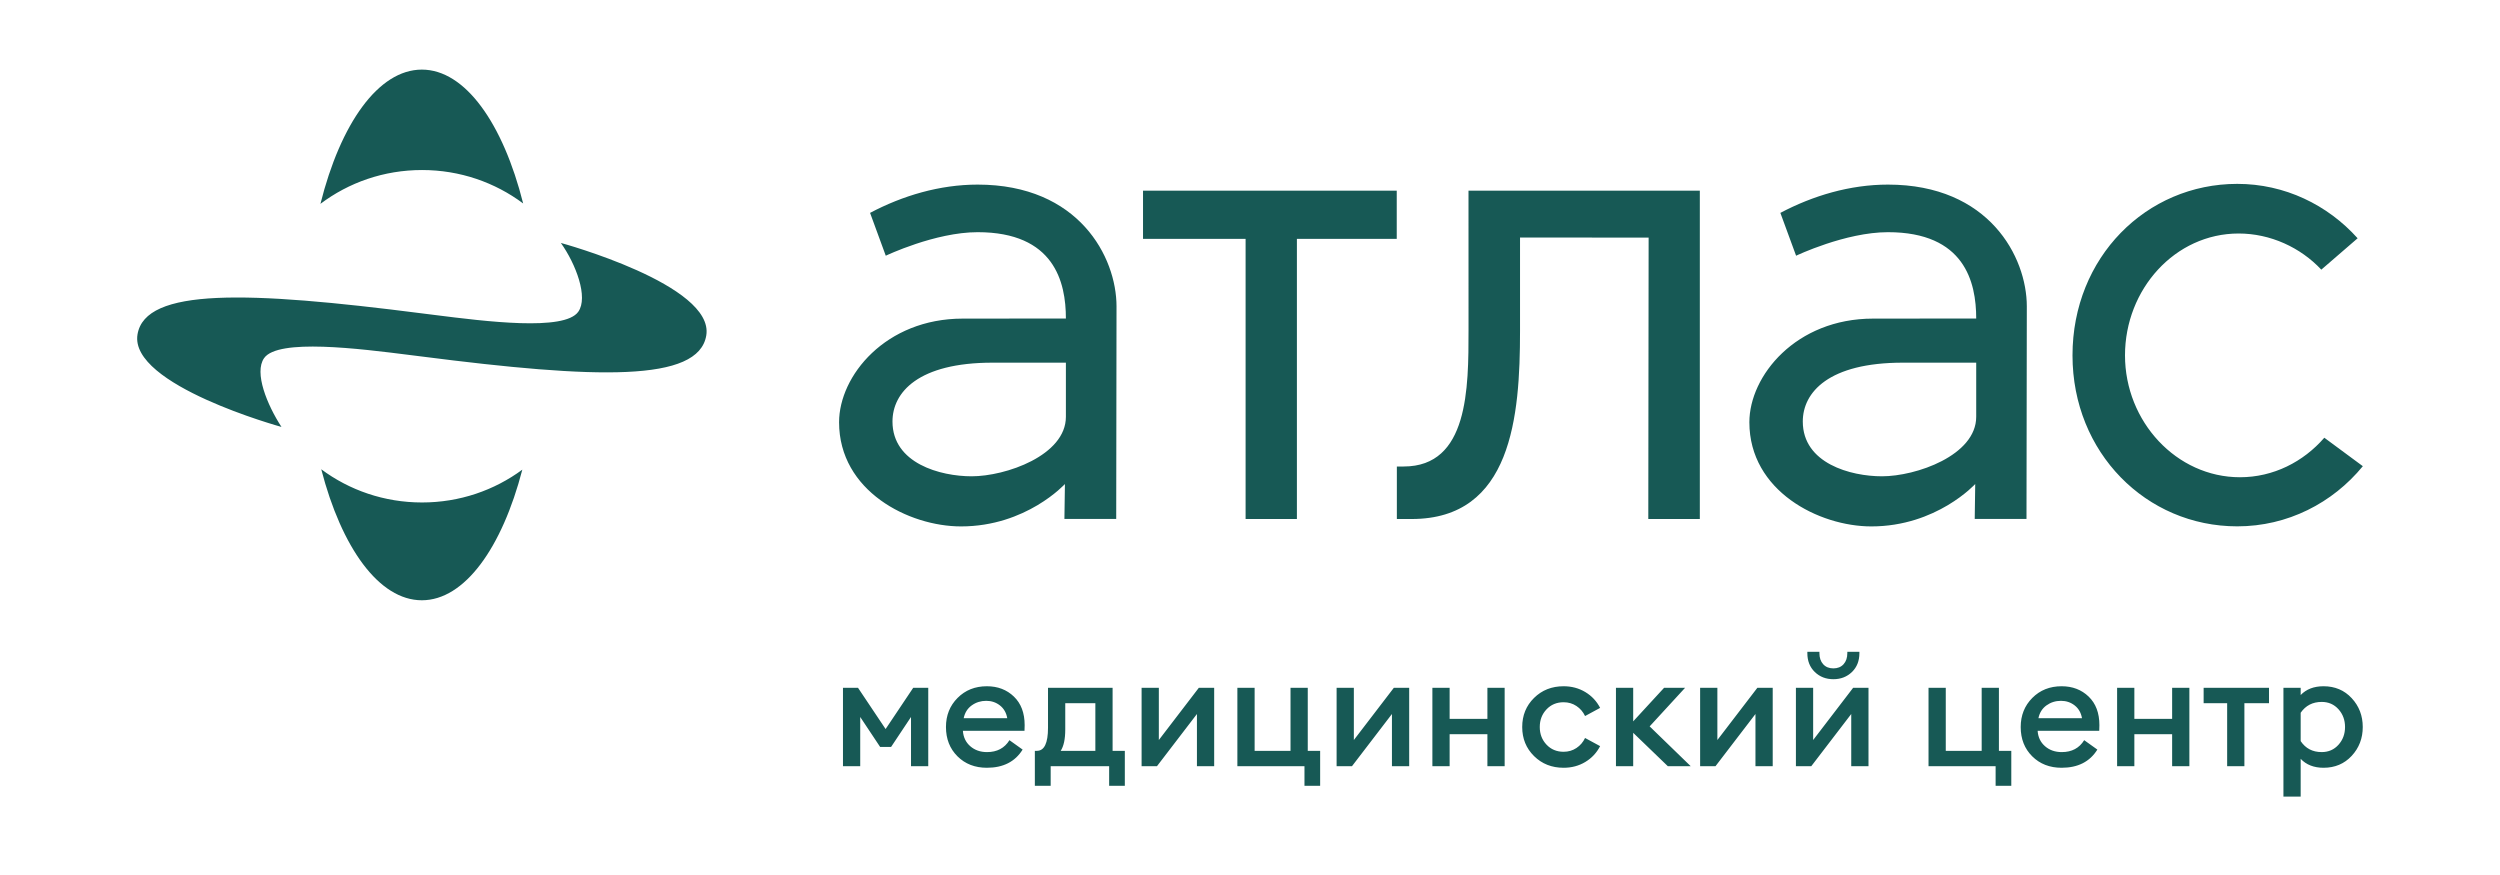 <?xml version="1.0" encoding="UTF-8"?> <svg xmlns="http://www.w3.org/2000/svg" width="260" height="91" viewBox="0 0 260 91" fill="none"> <path fill-rule="evenodd" clip-rule="evenodd" d="M87.264 43.914C87.264 51.078 94.519 54.747 99.946 54.747L99.946 54.747C106.743 54.747 110.752 50.336 110.752 50.336L110.699 53.969H116.086L116.118 31.865C116.118 26.735 112.204 19.198 101.676 19.198C97.732 19.198 93.878 20.346 90.487 22.14L92.12 26.595C92.12 26.595 97.247 24.147 101.675 24.147C109.641 24.147 110.853 29.322 110.853 33.126C110.853 33.126 101.825 33.135 100.125 33.135C92.099 33.135 87.264 39.089 87.264 43.914ZM58.332 25.267C58.332 25.267 58.332 25.267 58.332 25.267L58.331 25.267C58.331 25.267 58.332 25.267 58.332 25.267ZM58.332 25.267C59.898 27.472 61.202 30.92 60.139 32.425C58.7 34.465 50.507 33.428 45.176 32.753C44.72 32.696 44.284 32.641 43.876 32.59C25.731 30.264 15.107 29.907 14.3 34.782C13.425 40.053 29.274 44.401 29.274 44.401C27.781 42.108 26.404 38.748 27.468 37.241C28.917 35.187 37.334 36.252 42.679 36.928C43.098 36.981 43.499 37.032 43.876 37.078C62.02 39.404 72.644 39.761 73.453 34.887C74.324 29.624 58.386 25.282 58.332 25.267ZM33.41 48.804C36.328 50.976 39.959 52.257 43.892 52.257V52.257C47.804 52.257 51.413 50.991 54.322 48.844C52.21 56.973 48.321 62.428 43.872 62.428C39.414 62.428 35.52 56.955 33.41 48.804ZM54.409 21.16C51.486 18.975 47.843 17.683 43.892 17.683L43.892 17.683C39.919 17.683 36.257 18.989 33.325 21.2C35.411 12.862 39.353 7.239 43.872 7.239C48.384 7.239 52.319 12.844 54.409 21.16ZM232.956 49.633C236.426 49.633 239.547 48.035 241.729 45.524L241.729 45.524L245.735 48.483C242.592 52.315 237.908 54.74 232.676 54.74C223.21 54.74 215.54 47.078 215.54 36.959C215.54 26.768 223.21 19.123 232.676 19.123C237.614 19.123 242.066 21.299 245.193 24.78L241.416 28.044C239.253 25.735 236.12 24.285 232.816 24.285C226.212 24.285 221 30.072 221 36.959C221 43.846 226.356 49.633 232.956 49.633ZM129.542 24.842L129.542 53.977H134.878V24.842H145.261V19.832H118.874V24.84L129.542 24.842ZM171.457 24.71L171.423 53.977L176.782 53.975V19.832L152.724 19.831L152.727 34.307C152.727 40.384 152.727 48.516 145.984 48.516H145.273V53.977H146.812C157.228 53.977 158.083 43.3 158.083 34.425V24.703L171.457 24.71ZM181.934 43.914C181.934 51.078 189.192 54.747 194.618 54.747C201.414 54.747 205.423 50.336 205.423 50.336L205.371 53.969H210.755L210.789 31.865C210.789 26.735 206.874 19.198 196.348 19.198C192.403 19.198 188.551 20.346 185.158 22.14L186.794 26.595C186.794 26.595 191.921 24.147 196.348 24.147C204.312 24.147 205.526 29.322 205.526 33.126C205.526 33.126 196.498 33.135 194.799 33.135C186.772 33.135 181.934 39.089 181.934 43.914ZM187.49 43.84C187.49 40.797 190.178 37.717 197.9 37.717H205.526V43.344C205.526 47.369 199.265 49.535 195.723 49.535C192.482 49.535 187.49 48.2 187.49 43.84ZM92.818 43.84C92.818 40.797 95.505 37.717 103.227 37.717H110.853V43.344C110.853 47.369 104.591 49.535 101.051 49.535C97.811 49.535 92.818 48.2 92.818 43.84ZM89.234 71.533H87.669V79.685H89.463V74.566L91.533 77.68H92.674L94.745 74.566V79.685H96.538V71.533H94.973L92.103 75.821L89.234 71.533ZM99.578 78.658C100.377 79.451 101.396 79.848 102.635 79.848V79.848C104.331 79.848 105.57 79.218 106.352 77.957L104.983 76.979C104.472 77.805 103.695 78.218 102.651 78.218C101.956 78.218 101.374 78.014 100.907 77.606C100.44 77.198 100.184 76.663 100.141 76H106.548C106.559 75.826 106.564 75.631 106.564 75.413C106.564 74.153 106.192 73.164 105.447 72.446C104.703 71.729 103.766 71.37 102.635 71.37C101.407 71.37 100.391 71.775 99.587 72.585C98.782 73.394 98.38 74.403 98.38 75.609C98.38 76.848 98.78 77.864 99.578 78.658ZM104.755 74.696H100.222C100.342 74.12 100.622 73.674 101.062 73.359C101.502 73.044 102.005 72.886 102.57 72.886C103.113 72.886 103.589 73.047 103.996 73.367C104.404 73.688 104.657 74.131 104.755 74.696ZM107.836 78.087H107.624H107.624V81.723H109.27V79.685H115.351V81.723H116.982V78.087H115.71V71.533H108.993V75.691C108.993 77.288 108.608 78.087 107.836 78.087ZM110.787 75.87V73.131H113.917V78.087H110.314C110.629 77.598 110.787 76.859 110.787 75.87ZM118.726 79.685H120.324L124.481 74.256V79.685H126.274V71.533H124.677L120.519 76.962V71.533H118.726V79.685ZM137.295 81.723V78.087L137.295 78.087H136.007V71.533H134.214V78.087H130.481V71.533H128.687V79.685H135.665V81.723H137.295ZM139.007 79.685H140.605L144.762 74.256V79.685H146.555V71.533H144.958L140.8 76.962V71.533H139.007V79.685ZM148.968 71.533V79.685H150.761V76.359H154.69V79.685H156.484V71.533H154.69V74.761H150.761V71.533H148.968ZM159.541 78.633C160.361 79.443 161.385 79.848 162.614 79.848V79.848C163.451 79.848 164.203 79.647 164.872 79.244C165.54 78.842 166.053 78.293 166.412 77.598L164.847 76.75C164.641 77.185 164.342 77.533 163.95 77.793C163.559 78.054 163.114 78.185 162.614 78.185C161.896 78.185 161.304 77.938 160.837 77.443C160.369 76.948 160.136 76.337 160.136 75.609C160.136 74.881 160.369 74.269 160.837 73.775C161.304 73.28 161.896 73.033 162.614 73.033C163.114 73.033 163.559 73.163 163.95 73.424C164.342 73.685 164.641 74.033 164.847 74.468L166.412 73.62C166.053 72.924 165.54 72.376 164.872 71.974C164.203 71.571 163.45 71.37 162.614 71.37C161.385 71.37 160.361 71.775 159.541 72.585C158.72 73.394 158.31 74.403 158.31 75.609C158.31 76.816 158.72 77.823 159.541 78.633ZM169.852 76.212L173.455 79.685H175.835L171.564 75.544L175.248 71.533H173.064L169.852 75.022V71.533H168.059V79.685H169.852V76.212ZM176.813 79.685H178.411L182.568 74.256V79.685H184.362V71.533H182.764L178.607 76.962V71.533H176.813V79.685ZM186.775 79.685H188.372L192.529 74.256V79.685H194.323V71.533H192.725L188.568 76.962V71.533H186.775V79.685ZM190.671 70.637C191.443 70.637 192.087 70.387 192.603 69.887C193.119 69.387 193.377 68.735 193.377 67.93V67.784H192.122V67.93C192.122 68.409 191.991 68.792 191.731 69.08C191.47 69.368 191.116 69.512 190.671 69.512C190.225 69.512 189.872 69.368 189.611 69.08C189.35 68.792 189.22 68.409 189.22 67.93V67.784H187.965V67.93C187.965 68.735 188.223 69.387 188.739 69.887C189.255 70.387 189.899 70.637 190.671 70.637ZM209.175 81.723V78.087L207.887 78.087V71.533H206.094V78.087H202.36V71.533H200.567V79.685H207.544V81.723H209.175ZM211.351 78.658C212.15 79.451 213.169 79.848 214.408 79.848C216.103 79.848 217.342 79.217 218.125 77.957L216.756 76.978C216.245 77.805 215.468 78.218 214.424 78.218C213.729 78.218 213.147 78.014 212.68 77.606C212.212 77.198 211.957 76.663 211.914 76H218.321C218.332 75.826 218.337 75.631 218.337 75.413C218.337 74.153 217.965 73.164 217.22 72.446C216.476 71.729 215.538 71.37 214.408 71.37C213.18 71.37 212.164 71.775 211.359 72.585C210.555 73.394 210.153 74.403 210.153 75.609C210.153 76.848 210.552 77.864 211.351 78.658ZM216.527 74.696H211.995C212.115 74.12 212.395 73.674 212.835 73.359C213.275 73.044 213.777 72.886 214.343 72.886C214.886 72.886 215.362 73.047 215.769 73.367C216.177 73.688 216.429 74.131 216.527 74.696ZM220.179 71.533V79.685H221.973V76.359H225.902V79.685H227.695V71.533H225.902V74.761H221.973V71.533H220.179ZM231.624 73.131V79.685H233.417V73.131H235.977V71.533H229.178V73.131H231.624ZM237.477 71.533V82.847H239.27V78.918C239.857 79.538 240.65 79.848 241.65 79.848C242.835 79.848 243.81 79.435 244.577 78.609C245.343 77.783 245.726 76.783 245.726 75.609C245.726 74.435 245.343 73.435 244.577 72.609C243.81 71.783 242.835 71.37 241.65 71.37C240.65 71.37 239.857 71.674 239.27 72.283V71.533H237.477ZM243.199 77.459C242.742 77.965 242.161 78.217 241.455 78.217C240.509 78.217 239.781 77.837 239.27 77.076V74.125C239.792 73.375 240.52 73 241.455 73C242.161 73 242.742 73.253 243.199 73.758C243.655 74.264 243.884 74.881 243.884 75.609C243.884 76.337 243.655 76.954 243.199 77.459Z" fill="#175955"></path> </svg> 